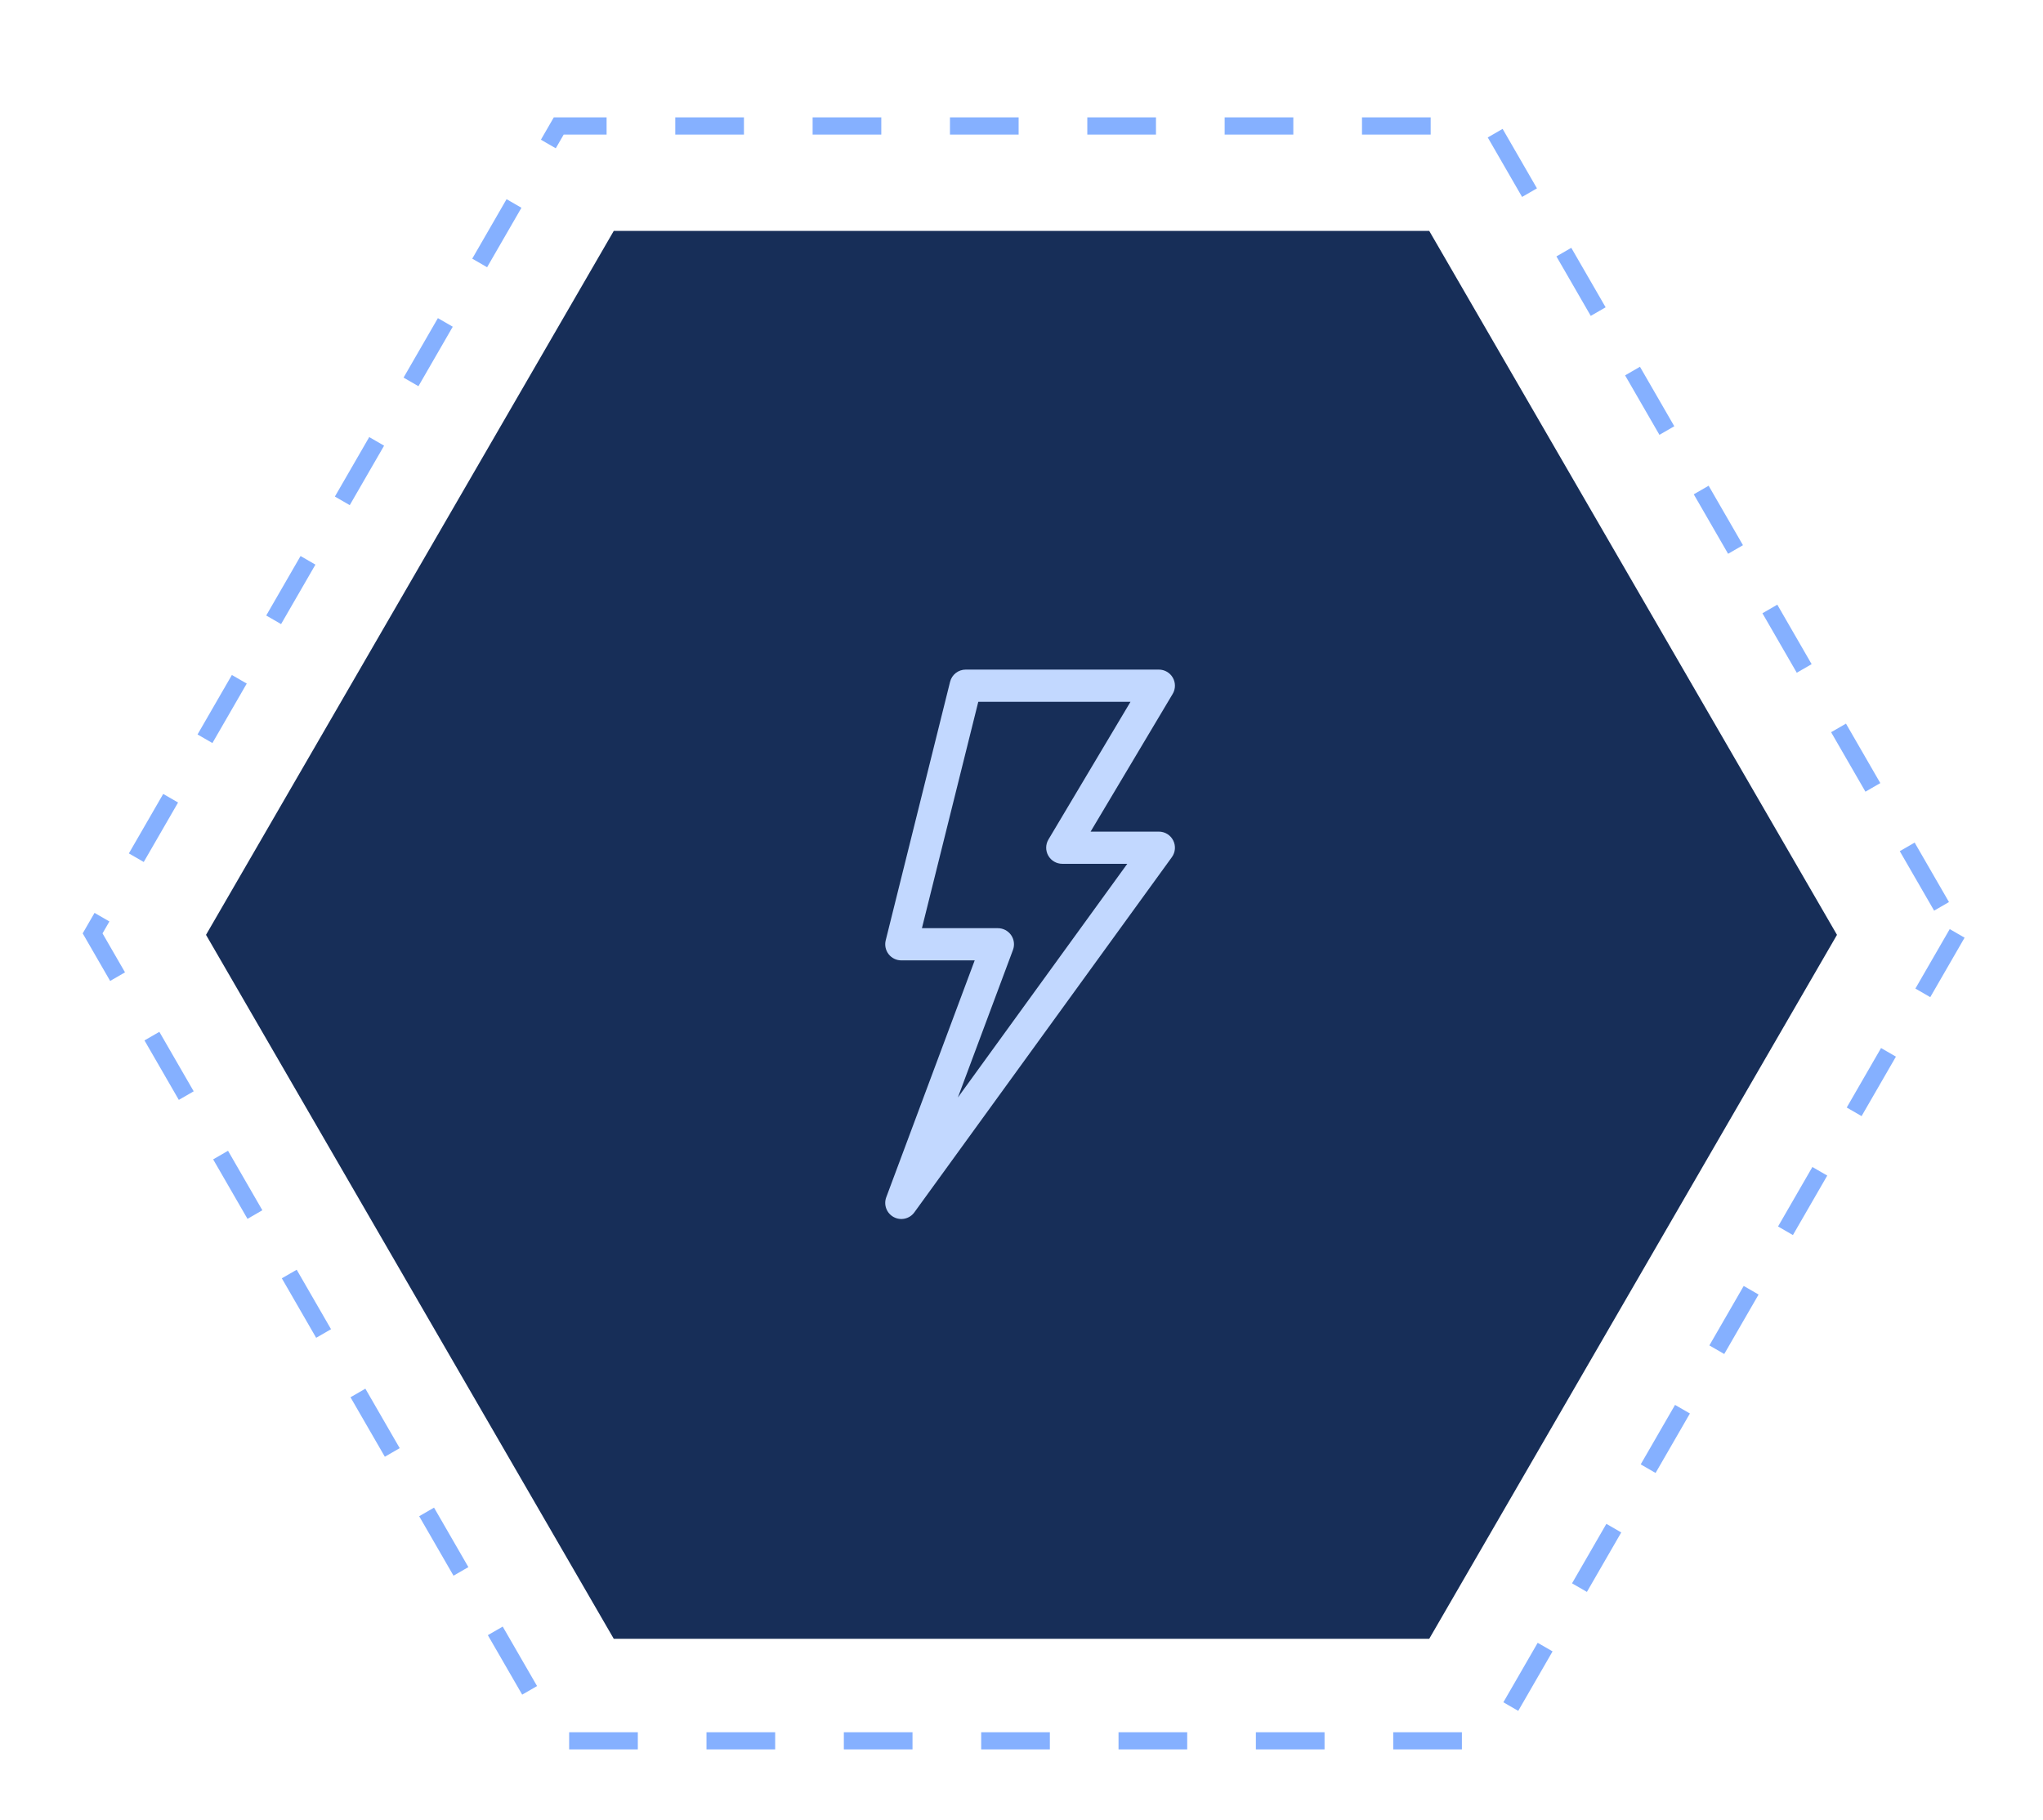 <svg width="119" height="106" viewBox="0 0 119 106" fill="none" xmlns="http://www.w3.org/2000/svg">
<g filter="url(#filter0_d_501_2375)">
<path opacity="0.5" d="M114 50.365L86.849 97.393H32.546L5.394 50.365L32.546 3.337H86.849L114 50.365Z" stroke="#0C63FF" stroke-dasharray="4 4"/>
<path d="M107 50.45L83.25 91.45H35.75L12 50.45L35.75 9.45H83.25L107 50.45Z" fill="#172E58"/>
<path d="M52.057 66.888C52.471 67.111 52.984 66.992 53.259 66.613L68.259 45.925C68.466 45.64 68.495 45.263 68.335 44.949C68.175 44.635 67.852 44.437 67.5 44.437H63.525L68.305 36.417C68.478 36.128 68.482 35.768 68.315 35.474C68.149 35.181 67.837 35 67.5 35H56.25C55.82 35 55.444 35.293 55.34 35.711L51.59 50.773C51.521 51.053 51.584 51.35 51.761 51.577C51.939 51.805 52.212 51.937 52.5 51.937H56.774L51.622 65.734C51.458 66.174 51.644 66.667 52.057 66.888ZM59.003 51.328C59.111 51.04 59.071 50.718 58.895 50.465C58.72 50.213 58.432 50.062 58.125 50.062H53.7L56.983 36.875H65.85L61.07 44.895C60.897 45.185 60.893 45.545 61.06 45.838C61.227 46.131 61.538 46.312 61.875 46.312H65.662L55.794 59.923L59.003 51.328Z" fill="#C2D8FF"/>
</g>
<defs>
<filter id="filter0_d_501_2375" x="-2" y="0.636" width="120.577" height="105.256" filterUnits="userSpaceOnUse" color-interpolation-filters="sRGB">
<feFlood flood-opacity="0" result="BackgroundImageFix"/>
<feColorMatrix in="SourceAlpha" type="matrix" values="0 0 0 0 0 0 0 0 0 0 0 0 0 0 0 0 0 0 127 0" result="hardAlpha"/>
<feOffset dy="4"/>
<feGaussianBlur stdDeviation="2"/>
<feComposite in2="hardAlpha" operator="out"/>
<feColorMatrix type="matrix" values="0 0 0 0 0 0 0 0 0 0 0 0 0 0 0 0 0 0 0.25 0"/>
<feBlend mode="normal" in2="BackgroundImageFix" result="effect1_dropShadow_501_2375"/>
<feBlend mode="normal" in="SourceGraphic" in2="effect1_dropShadow_501_2375" result="shape"/>
</filter>
</defs>
</svg>
